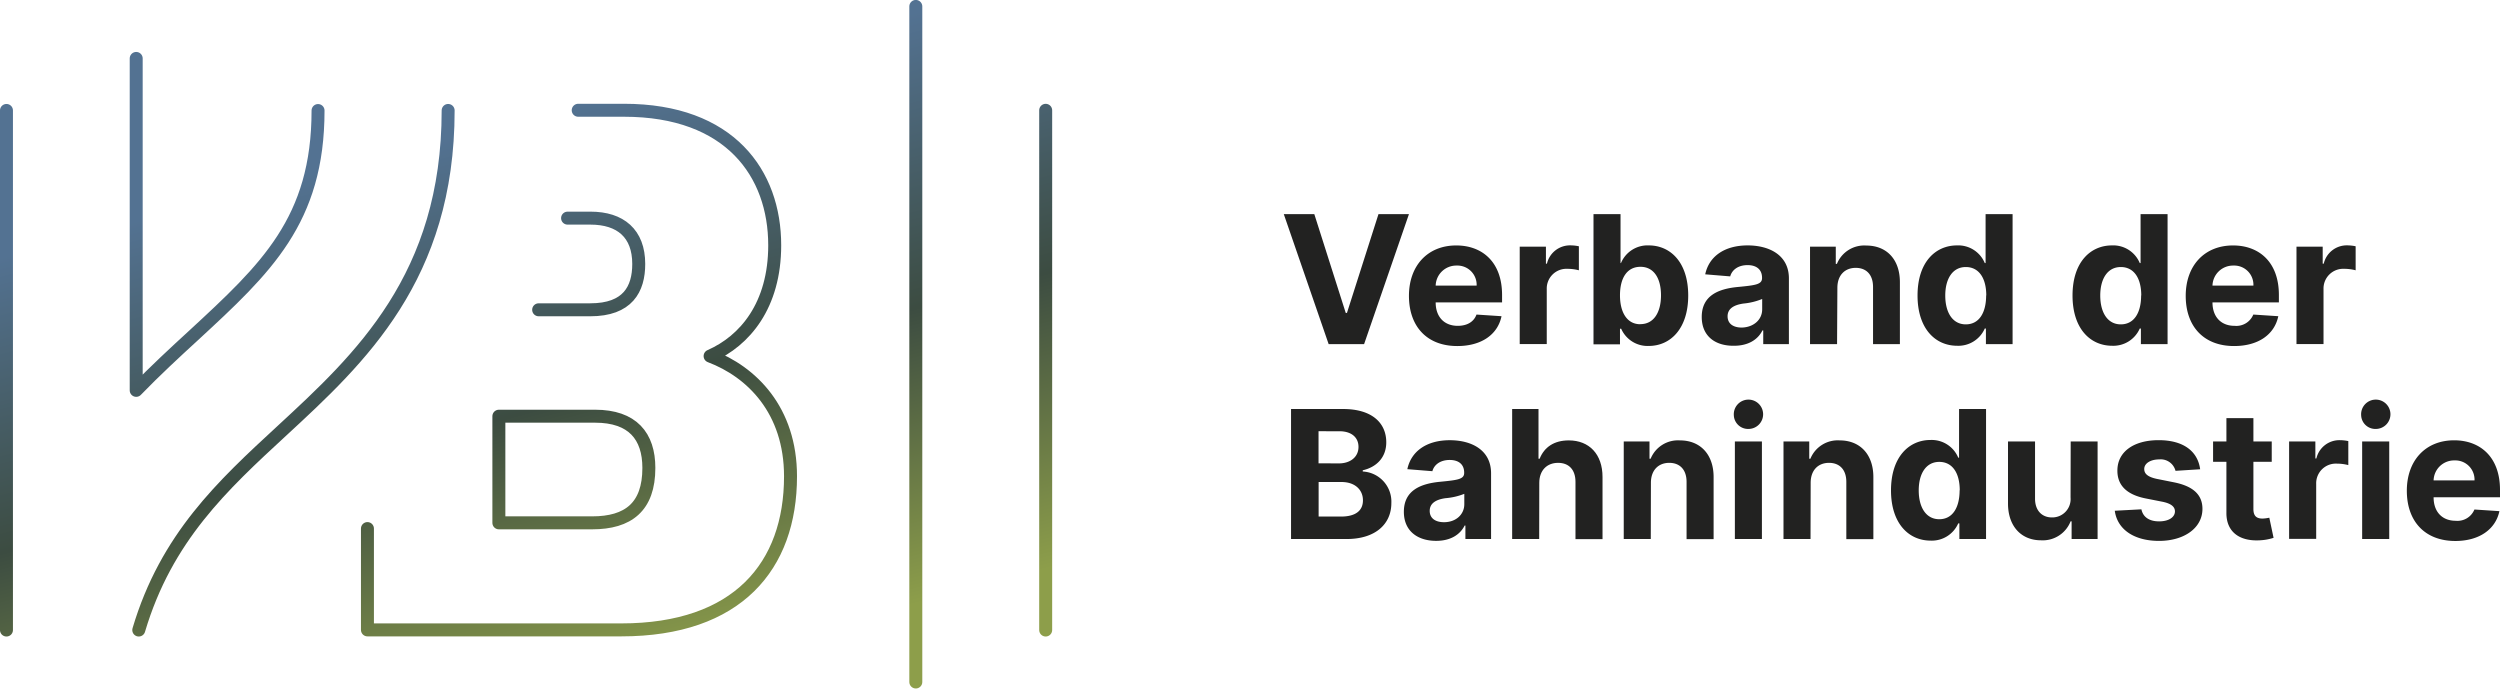 <svg id="Ebene_1" data-name="Ebene 1" xmlns="http://www.w3.org/2000/svg" xmlns:xlink="http://www.w3.org/1999/xlink" viewBox="0 0 545.53 150.24"><defs><style>.cls-1{fill:none;stroke-linecap:round;stroke-linejoin:round;stroke-width:2.83px;stroke:url(#Unbenannter_Verlauf_73);}.cls-2{fill:#222221;}</style><linearGradient id="Unbenannter_Verlauf_73" x1="147.01" y1="27.28" x2="193.15" y2="199.49" gradientUnits="userSpaceOnUse"><stop offset="0.2" stop-color="#537292"/><stop offset="0.55" stop-color="#3c4c41"/><stop offset="0.9" stop-color="#8d9e4a"/></linearGradient></defs><title>Logo-VBI-4C-wide</title><path class="cls-1" d="M255.12,181.42V34m28.34,22.67V170.08M172.82,100.2h11.27c8.16,0,10.57-4.5,10.57-10,0-6.67-4-10-10.53-10h-5m2.32-23.54h10c23.14,0,32.88,13.82,32.88,29.46,0,13.12-6.5,20.85-14.1,24.18,9.08,3.43,17.55,11.8,17.55,26.24,0,19.59-11.55,33.51-36.94,33.51H135.46V147.94m61.41-13.23c0-6.93-3.54-11.29-11.73-11.29h-21v23.27H184.5C192.36,146.69,196.87,143.23,196.87,134.71ZM85.56,170.08c6-20.2,18.28-31.53,31.24-43.49,17-15.7,36.27-33.49,36.27-69.89m-96.38,0V170.08M85,45.35v72.43c4.17-4.3,8.42-8.23,12.53-12,15.76-14.55,27.15-25.07,27.15-49.06" transform="translate(-55.28 -32.6)"/><path class="cls-2" d="M348.94,100.89h.26l6.88-21.56h6.65l-9.79,28.37h-7.73l-9.79-28.37h6.66Z" transform="translate(-55.28 -32.6)"/><path class="cls-2" d="M362.73,97.16c0-6.57,4.06-11,10.32-11,5.63,0,10,3.57,10,10.8v1.62H368.56v0c0,3.17,1.87,5.12,4.82,5.12,2,0,3.5-.84,4.09-2.46l5.46.36c-.83,4-4.38,6.51-9.64,6.51C366.73,108.12,362.73,103.91,362.73,97.16Zm14.77-2.24a4.2,4.2,0,0,0-4.35-4.37,4.5,4.5,0,0,0-4.59,4.37Z" transform="translate(-55.28 -32.6)"/><path class="cls-2" d="M386.9,86.42h5.72v3.72h.22a5.17,5.17,0,0,1,5.11-4,9.22,9.22,0,0,1,1.86.2v5.24a9.92,9.92,0,0,0-2.49-.32,4.3,4.3,0,0,0-4.52,4.42v12h-5.9Z" transform="translate(-55.28 -32.6)"/><path class="cls-2" d="M403,79.33h5.9V90H409a6.27,6.27,0,0,1,6.06-3.85c4.67,0,8.61,3.62,8.61,10.94,0,7.12-3.78,11-8.63,11a6.29,6.29,0,0,1-6-3.76h-.26v3.41H403Zm10.25,24c2.9,0,4.48-2.57,4.48-6.29s-1.56-6.22-4.48-6.22-4.47,2.43-4.47,6.22S410.36,103.35,413.2,103.35Z" transform="translate(-55.28 -32.6)"/><path class="cls-2" d="M426.62,101.76c0-4.75,3.78-6.17,8-6.55,3.7-.36,5.16-.54,5.16-1.92v-.08c0-1.74-1.15-2.76-3.16-2.76s-3.38,1-3.79,2.46l-5.45-.45c.81-3.88,4.17-6.31,9.26-6.31,4.74,0,9,2.13,9,7.2V107.7h-5.6v-3h-.17c-1,2-3.07,3.35-6.22,3.35C429.62,108.1,426.62,106,426.62,101.76Zm13.19-1.66V97.84a14.33,14.33,0,0,1-4.1,1c-2.08.3-3.45,1.11-3.45,2.78s1.3,2.46,3.11,2.46C438,104,439.81,102.33,439.81,100.1Z" transform="translate(-55.28 -32.6)"/><path class="cls-2" d="M456.15,107.7h-5.9V86.42h5.62v3.76h.25a6.43,6.43,0,0,1,6.4-4c4.43,0,7.34,3,7.34,8V107.7H464V95.21c0-2.61-1.41-4.16-3.78-4.16s-4,1.61-4,4.35Z" transform="translate(-55.28 -32.6)"/><path class="cls-2" d="M473.71,97.09c0-7.32,3.94-10.94,8.61-10.94A6.27,6.27,0,0,1,488.38,90h.18V79.33h5.89V107.7h-5.82v-3.41h-.25a6.29,6.29,0,0,1-6,3.76C477.49,108.05,473.71,104.21,473.71,97.09Zm15,0c0-3.79-1.6-6.22-4.47-6.22s-4.48,2.54-4.48,6.22,1.58,6.29,4.48,6.29S488.68,100.86,488.68,97.06Z" transform="translate(-55.28 -32.6)"/><path class="cls-2" d="M507.53,97.09c0-7.32,3.94-10.94,8.61-10.94A6.27,6.27,0,0,1,522.2,90h.18V79.33h5.89V107.7h-5.82v-3.41h-.25a6.29,6.29,0,0,1-6,3.76C511.31,108.05,507.53,104.21,507.53,97.09Zm15,0c0-3.79-1.6-6.22-4.47-6.22s-4.48,2.54-4.48,6.22,1.58,6.29,4.48,6.29S522.5,100.86,522.5,97.06Z" transform="translate(-55.28 -32.6)"/><path class="cls-2" d="M532.23,97.16c0-6.57,4.06-11,10.33-11,5.62,0,10,3.57,10,10.8v1.62H538.07v0c0,3.17,1.87,5.12,4.82,5.12a4,4,0,0,0,4.09-2.46l5.45.36c-.83,4-4.37,6.51-9.64,6.51C536.24,108.12,532.23,103.91,532.23,97.16ZM547,94.92a4.19,4.19,0,0,0-4.35-4.37,4.49,4.49,0,0,0-4.58,4.37Z" transform="translate(-55.28 -32.6)"/><path class="cls-2" d="M556.4,86.42h5.72v3.72h.23a5.15,5.15,0,0,1,5.11-4,9.12,9.12,0,0,1,1.85.2v5.24a9.85,9.85,0,0,0-2.49-.32,4.3,4.3,0,0,0-4.52,4.42v12h-5.9Z" transform="translate(-55.28 -32.6)"/><path class="cls-2" d="M337,121.85h11.36c6.26,0,9.42,3,9.42,7.27,0,3.34-2.18,5.43-5.13,6.1v.27a6.58,6.58,0,0,1,6.24,6.89c0,4.52-3.4,7.84-9.77,7.84H337Zm10.44,11.87c2.45,0,4.28-1.36,4.28-3.6,0-2.05-1.51-3.42-4.17-3.42H343v7Zm.44,11.6c3.36,0,4.81-1.4,4.81-3.54,0-2.34-1.78-4-4.67-4h-5v7.54Z" transform="translate(-55.28 -32.6)"/><path class="cls-2" d="M361.62,144.28c0-4.75,3.78-6.17,8-6.56,3.7-.36,5.16-.54,5.16-1.91v-.08c0-1.75-1.15-2.76-3.16-2.76s-3.38,1-3.78,2.45l-5.46-.44c.82-3.88,4.17-6.32,9.27-6.32,4.74,0,9,2.14,9,7.21v14.35h-5.6v-2.95h-.16c-1,2-3.08,3.35-6.22,3.35C364.63,150.62,361.62,148.49,361.62,144.28Zm13.19-1.66v-2.26a14.25,14.25,0,0,1-4.1.95c-2.08.29-3.45,1.11-3.45,2.77s1.3,2.47,3.12,2.47C373,146.55,374.81,144.85,374.81,142.62Z" transform="translate(-55.28 -32.6)"/><path class="cls-2" d="M391.15,150.22h-5.9V121.85H391V132.7h.25c1-2.51,3.13-4,6.36-4,4.44,0,7.37,3,7.36,8v13.55h-5.9v-12.5c0-2.61-1.4-4.15-3.8-4.15s-4.09,1.61-4.1,4.35Z" transform="translate(-55.28 -32.6)"/><path class="cls-2" d="M415.5,150.22h-5.9V128.94h5.62v3.76h.25a6.44,6.44,0,0,1,6.4-4c4.43,0,7.34,3.05,7.34,8v13.55h-5.9v-12.5c0-2.6-1.41-4.15-3.78-4.15s-4,1.61-4,4.35Z" transform="translate(-55.28 -32.6)"/><path class="cls-2" d="M433.62,123.2a3.2,3.2,0,1,1,3.19,3A3.11,3.11,0,0,1,433.62,123.2Zm.23,5.74h5.9v21.28h-5.9Z" transform="translate(-55.28 -32.6)"/><path class="cls-2" d="M450.36,150.22h-5.9V128.94h5.62v3.76h.25a6.44,6.44,0,0,1,6.4-4c4.43,0,7.34,3.05,7.34,8v13.55h-5.9v-12.5c0-2.6-1.41-4.15-3.78-4.15s-4,1.61-4,4.35Z" transform="translate(-55.28 -32.6)"/><path class="cls-2" d="M467.92,139.61c0-7.32,3.94-11,8.61-11a6.27,6.27,0,0,1,6.06,3.86h.18V121.85h5.89v28.37h-5.82v-3.41h-.25a6.29,6.29,0,0,1-6,3.76C471.7,150.57,467.92,146.73,467.92,139.61Zm15,0c0-3.8-1.6-6.22-4.47-6.22s-4.48,2.54-4.48,6.22,1.58,6.29,4.48,6.29S482.89,143.38,482.89,139.58Z" transform="translate(-55.28 -32.6)"/><path class="cls-2" d="M507.13,128.94H513v21.28h-5.67v-3.86h-.22a6.52,6.52,0,0,1-6.45,4.14c-4.28,0-7.19-3-7.21-8V128.94h5.9v12.5c0,2.51,1.46,4.07,3.69,4.07a4,4,0,0,0,4.06-4.35Z" transform="translate(-55.28 -32.6)"/><path class="cls-2" d="M530,135.34a3.33,3.33,0,0,0-3.57-2.49c-1.82,0-3.26.83-3.25,2.1,0,1,.72,1.71,2.7,2.14l3.85.77c4.13.85,6.14,2.69,6.15,5.77,0,4.19-4,7-9.47,7s-9.11-2.51-9.66-6.58l5.81-.31c.36,1.73,1.76,2.63,3.86,2.63s3.44-.9,3.46-2.16c0-1.06-.87-1.74-2.72-2.12l-3.69-.73c-4.16-.83-6.17-2.9-6.15-6.08,0-4.1,3.57-6.63,9-6.63s8.53,2.43,9.06,6.35Z" transform="translate(-55.28 -32.6)"/><path class="cls-2" d="M551,133.37h-4v10.31c0,1.64.82,2.08,2,2.08a8.56,8.56,0,0,0,1.47-.19l.93,4.39a11.52,11.52,0,0,1-3.2.55c-4.28.18-7.12-1.88-7.09-6V133.37h-2.91v-4.43h2.91v-5.1H547v5.1h4Z" transform="translate(-55.28 -32.6)"/><path class="cls-2" d="M554.79,128.94h5.73v3.71h.22a5.16,5.16,0,0,1,5.11-4,9.22,9.22,0,0,1,1.86.2v5.24a10,10,0,0,0-2.5-.32,4.29,4.29,0,0,0-4.51,4.42v12h-5.91Z" transform="translate(-55.28 -32.6)"/><path class="cls-2" d="M570.51,123.2a3.2,3.2,0,1,1,3.19,3A3.1,3.1,0,0,1,570.51,123.2Zm.22,5.74h5.91v21.28h-5.91Z" transform="translate(-55.28 -32.6)"/><path class="cls-2" d="M580.48,139.68c0-6.57,4.06-11,10.33-11,5.62,0,10,3.58,10,10.81v1.62H586.32c0,3.18,1.87,5.13,4.82,5.13a4,4,0,0,0,4.09-2.46l5.45.36c-.83,3.94-4.37,6.51-9.64,6.51C584.49,150.64,580.48,146.43,580.48,139.68Zm14.77-2.25a4.19,4.19,0,0,0-4.35-4.36,4.48,4.48,0,0,0-4.58,4.36Z" transform="translate(-55.28 -32.6)"/></svg>